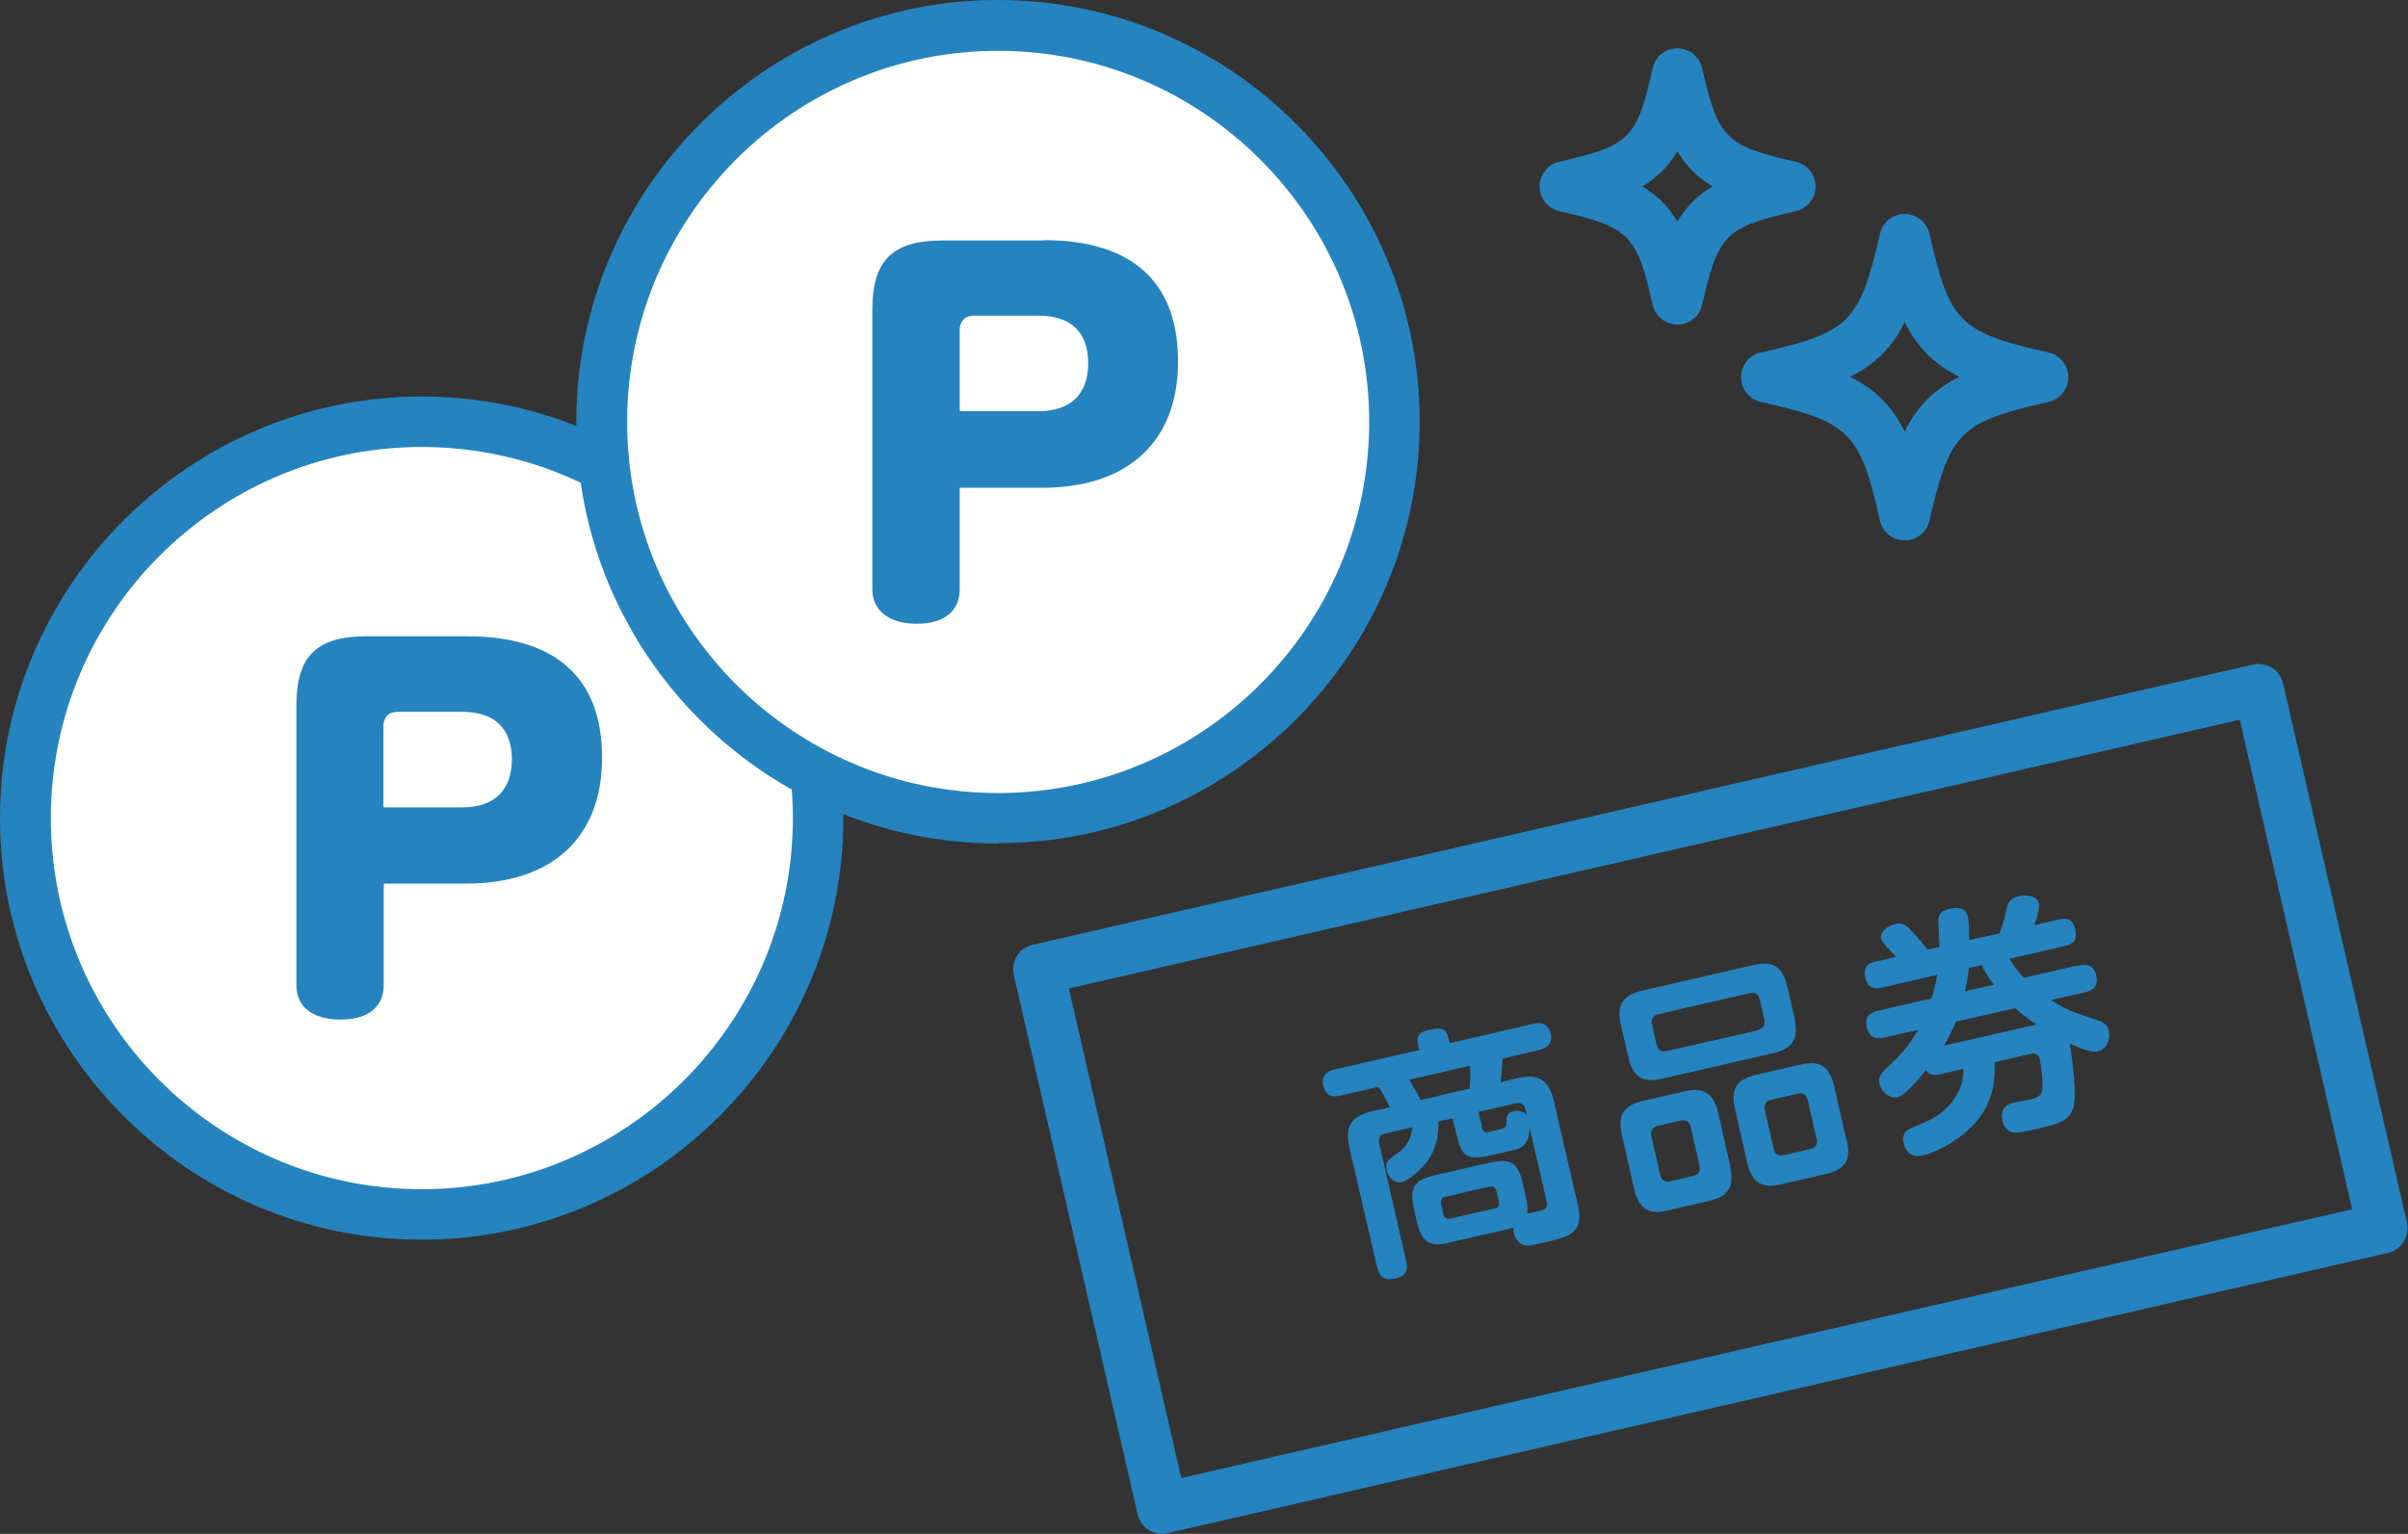 <?xml version="1.0" encoding="UTF-8"?>
<svg id="b" data-name="レイヤー 2" xmlns="http://www.w3.org/2000/svg" viewBox="0 0 67.27 42.86">
  <rect x="0" y="0" width="67.27" height="42.86" fill="#333333" stroke="none"/>
  <defs>
    <style>
      .d {
        fill: #fff;
      }

      .e {
        fill: #2584bf;
      }
    </style>
  </defs>
  <g id="c" data-name="レイヤー 2">
    <g>
      <g>
        <g>
          <path class="d" d="m22.86,22.86c0,6.12-4.96,11.08-11.07,11.08S.71,28.97.71,22.86s4.96-11.07,11.07-11.07,11.07,4.96,11.07,11.07Z"/>
          <path class="e" d="m11.78,34.64c-6.5,0-11.78-5.29-11.78-11.78s5.29-11.78,11.78-11.78,11.78,5.29,11.78,11.78-5.29,11.78-11.78,11.78Zm0-22.15c-5.71,0-10.36,4.65-10.36,10.37s4.65,10.37,10.36,10.37,10.37-4.65,10.37-10.37-4.65-10.37-10.37-10.37Z"/>
        </g>
        <path class="e" d="m13.05,17.78c2.46,0,3.77,1.15,3.77,3.39s-1.4,3.52-3.8,3.52h-2.3v2.84c0,.59-.42.96-1.2.96-.82,0-1.24-.38-1.24-.96v-7.82c0-1.38.57-1.93,1.96-1.93h2.82Zm-2,2.12c-.22,0-.34.18-.34.39v2.27h2.2c.89,0,1.39-.47,1.39-1.34s-.49-1.33-1.39-1.33h-1.86Z"/>
      </g>
      <g>
        <g>
          <path class="d" d="m38.96,11.78c0,6.12-4.96,11.08-11.07,11.08s-11.07-4.96-11.07-11.08S21.77.71,27.88.71s11.07,4.96,11.07,11.07Z"/>
          <path class="e" d="m27.88,23.57c-6.5,0-11.78-5.29-11.78-11.78S21.39,0,27.88,0s11.78,5.29,11.78,11.78-5.29,11.78-11.78,11.78Zm0-22.15c-5.71,0-10.36,4.65-10.36,10.37s4.65,10.37,10.36,10.37,10.37-4.65,10.37-10.37S33.6,1.42,27.88,1.42Z"/>
        </g>
        <path class="e" d="m29.15,6.71c2.46,0,3.76,1.15,3.76,3.39s-1.4,3.53-3.8,3.53h-2.3v2.84c0,.59-.42.96-1.2.96s-1.24-.38-1.24-.96v-7.82c0-1.38.57-1.93,1.96-1.93h2.82Zm-2,2.12c-.21,0-.34.18-.34.39v2.27h2.2c.89,0,1.39-.47,1.39-1.34s-.49-1.33-1.39-1.33h-1.86Z"/>
      </g>
      <g>
        <path class="e" d="m32.47,42.86c-.13,0-.26-.04-.38-.11-.16-.1-.27-.26-.31-.44l-3.46-15.07c-.04-.18,0-.38.09-.53s.26-.27.44-.31l34.09-7.83c.18-.04.38,0,.53.09s.27.26.31.44l3.46,15.06c.09.38-.15.76-.53.85l-34.09,7.83c-.05.01-.11.02-.16.02Zm-2.61-15.24l3.14,13.68,32.71-7.51-3.14-13.68-32.71,7.51Z"/>
        <g>
          <path class="e" d="m40.51,34.72c-.59.14-.79,0-.93-.59l-.08-.36c-.13-.59,0-.79.58-.93l1.53-.35c.59-.14.8,0,.93.58l.08.36c.04.15.07.32.04.48.05-.01.3-.06.34-.07.12-.03.25-.06.21-.25l-.48-2.09c0,.53-.28.6-.46.64l-.66.15c-.63.14-.78.02-.92-.58l-.11-.46-.4.09c.01.22,0,.66-.27,1.06-.2.29-.59.6-.75.63-.19.04-.37-.11-.42-.33-.05-.22.06-.31.16-.37.28-.2.51-.37.55-.83l-.74.17c-.15.03-.21.13-.18.28l.75,3.27c.04.17.07.42-.28.5-.29.07-.45,0-.53-.31l-.77-3.33c-.15-.64.08-.9.64-1.03l.49-.11c-.05-.12-.25-.47-.32-.57l-1.05.24c-.12.03-.41.09-.49-.27-.07-.28.1-.41.33-.46l2.35-.54-.04-.16c-.05-.2.02-.34.3-.4.35-.08.49-.04.55.21l.04.16,2.33-.54c.14-.03.41-.07.49.27.07.3-.12.41-.32.46l-1.03.24c0,.17-.02.42-.05.66l.46-.11c.55-.13.88,0,1.03.64l.67,2.91c.18.78-.24.88-.95,1.04-.42.1-.47.09-.53.08-.21-.04-.29-.26-.31-.35-.02-.07-.01-.12-.02-.15-.08.03-.16.05-.25.07l-1.53.35Zm.55-4.29c.02-.28.02-.56,0-.65l-1.69.39c.22.38.28.48.31.57l1.37-.32Zm.74,2.86c-.02-.11-.09-.16-.2-.13l-1.22.28c-.1.02-.15.08-.12.21l.06.27c.03.11.09.16.2.13l1.23-.28c.14-.03.14-.12.12-.21l-.06-.27Zm-.41-1.8c.04.18.16.16.25.13.42-.1.44-.1.44-.24.01-.19.01-.29.21-.33.09-.02.26-.02.37.11l-.04-.15c-.04-.16-.13-.21-.28-.18l-1.04.24.1.41Z"/>
          <path class="e" d="m50.13,28.47c.14.61-.1.84-.6.96l-3.09.71c-.5.11-.81.02-.95-.6l-.21-.9c-.14-.61.1-.84.6-.96l3.09-.71c.51-.12.82-.01.96.6l.21.9Zm-1.8,4.13c.14.61-.08.84-.6.96l-1.13.26c-.51.12-.81,0-.95-.6l-.34-1.5c-.14-.6.08-.84.6-.96l1.13-.26c.51-.12.82,0,.96.6l.34,1.5Zm-1.1-1.11c-.04-.15-.12-.21-.28-.18l-.64.15c-.15.03-.21.13-.18.28l.25,1.09c.03.15.13.21.28.18l.64-.15c.16-.04.21-.14.18-.28l-.25-1.09Zm1.88-2.71c.15-.04.21-.14.18-.28l-.13-.57c-.03-.15-.13-.21-.28-.18l-2.55.59c-.16.04-.21.14-.18.28l.13.57c.03.14.12.21.28.18l2.55-.58Zm2.48,3.07c.14.61-.08.84-.6.96l-1.22.28c-.51.12-.82,0-.96-.6l-.34-1.5c-.14-.6.08-.84.6-.96l1.22-.28c.51-.12.81,0,.95.6l.34,1.5Zm-1.09-1.11c-.04-.15-.13-.21-.28-.18l-.74.17c-.15.03-.21.13-.18.28l.25,1.09c.03.15.13.21.28.18l.74-.17c.16-.04.21-.14.18-.28l-.25-1.09Z"/>
          <path class="e" d="m58.07,26.98c.11-.02.41-.09.49.28.07.32-.11.42-.32.47l-.94.21c.43.28.52.31,1.36.59.16.06.23.17.25.28.05.21-.04.51-.31.57-.18.04-.56-.12-.78-.22,0,0,.15.87.14,1.46,0,.66-.34.76-.99.91-.14.03-.49.11-.62.12-.33.02-.4-.27-.41-.34-.09-.4.22-.48.33-.5.07-.02.42-.08.49-.1.15-.04.23-.08.27-.18.08-.2-.02-.8-.05-.93-.01-.05-.04-.2-.26-.15l-1,.23c.01.24.06,1.04-.55,1.71-.56.61-1.3.87-1.47.9-.41.09-.51-.29-.52-.35-.02-.08-.06-.3.2-.41.63-.27.75-.33,1-.57.3-.29.48-.68.47-1.09l-.67.15c-.13.03-.27.04-.38-.12-.18.23-.56.7-.79.76-.18.04-.44-.1-.51-.39-.04-.17.05-.28.18-.4.4-.38.62-.59.9-1.09l-.93.21c-.11.03-.41.09-.5-.28-.08-.33.14-.43.32-.47l1.49-.34c.1-.32.13-.52.16-.66l-1.56.36c-.11.02-.36.08-.45-.28-.08-.36.15-.42.28-.45l.58-.13c-.06-.07-.14-.15-.26-.28-.06-.06-.14-.15-.16-.24-.04-.19.2-.36.4-.4.22-.05.3.03.51.26.1.1.23.24.39.46l.33-.08c0-.11-.03-.64-.03-.75,0-.08,0-.25.33-.32.05-.01.42-.1.49.21.03.12.04.38.04.67l.85-.19c.08-.23.13-.36.18-.62.04-.19.07-.36.37-.42.12-.03.49-.05.55.2.04.17-.13.61-.13.61l.7-.16c.1-.02.36-.08.44.27.07.3-.03.41-.27.47l-1.56.36c.07.12.18.31.4.53l1.49-.34Zm-1.18,1.65c-.29-.2-.46-.33-.59-.46l-1.66.38c-.14.33-.24.52-.34.67l2.58-.59Zm-1.19-1.11c-.2-.27-.27-.41-.34-.55l-.36.08c0,.12-.04.35-.11.65l.8-.18Z"/>
        </g>
      </g>
      <path class="e" d="m46.86,9.07h0c-.33,0-.62-.23-.69-.55-.45-1.97-.64-2.17-2.61-2.62-.32-.07-.55-.36-.55-.69s.23-.62.55-.69c1.97-.45,2.17-.64,2.61-2.62.07-.32.36-.55.69-.55s.62.23.69.55c.45,1.97.64,2.17,2.62,2.62.32.07.55.36.55.69s-.23.62-.55.69c-1.97.45-2.17.64-2.62,2.62-.07.32-.36.55-.69.55Zm-.98-3.86c.42.25.73.56.98.98.25-.42.56-.73.98-.98-.42-.25-.73-.56-.98-.98-.25.42-.56.73-.98.98Z"/>
      <path class="e" d="m53.21,15.1c-.33,0-.62-.23-.69-.55-.56-2.48-.84-2.76-3.33-3.32-.32-.07-.55-.36-.55-.69s.23-.62.55-.69c2.48-.56,2.76-.84,3.33-3.32.07-.32.36-.55.69-.55s.62.23.69.55c.56,2.48.84,2.76,3.33,3.32.32.07.55.36.55.69s-.23.62-.55.69c-2.48.56-2.76.84-3.33,3.32-.07.32-.36.55-.69.55Zm-1.53-4.57c.71.35,1.18.82,1.53,1.53.35-.71.82-1.18,1.53-1.53-.71-.35-1.18-.82-1.53-1.53-.35.71-.82,1.18-1.53,1.53Z"/>
    </g>
  </g>
</svg>